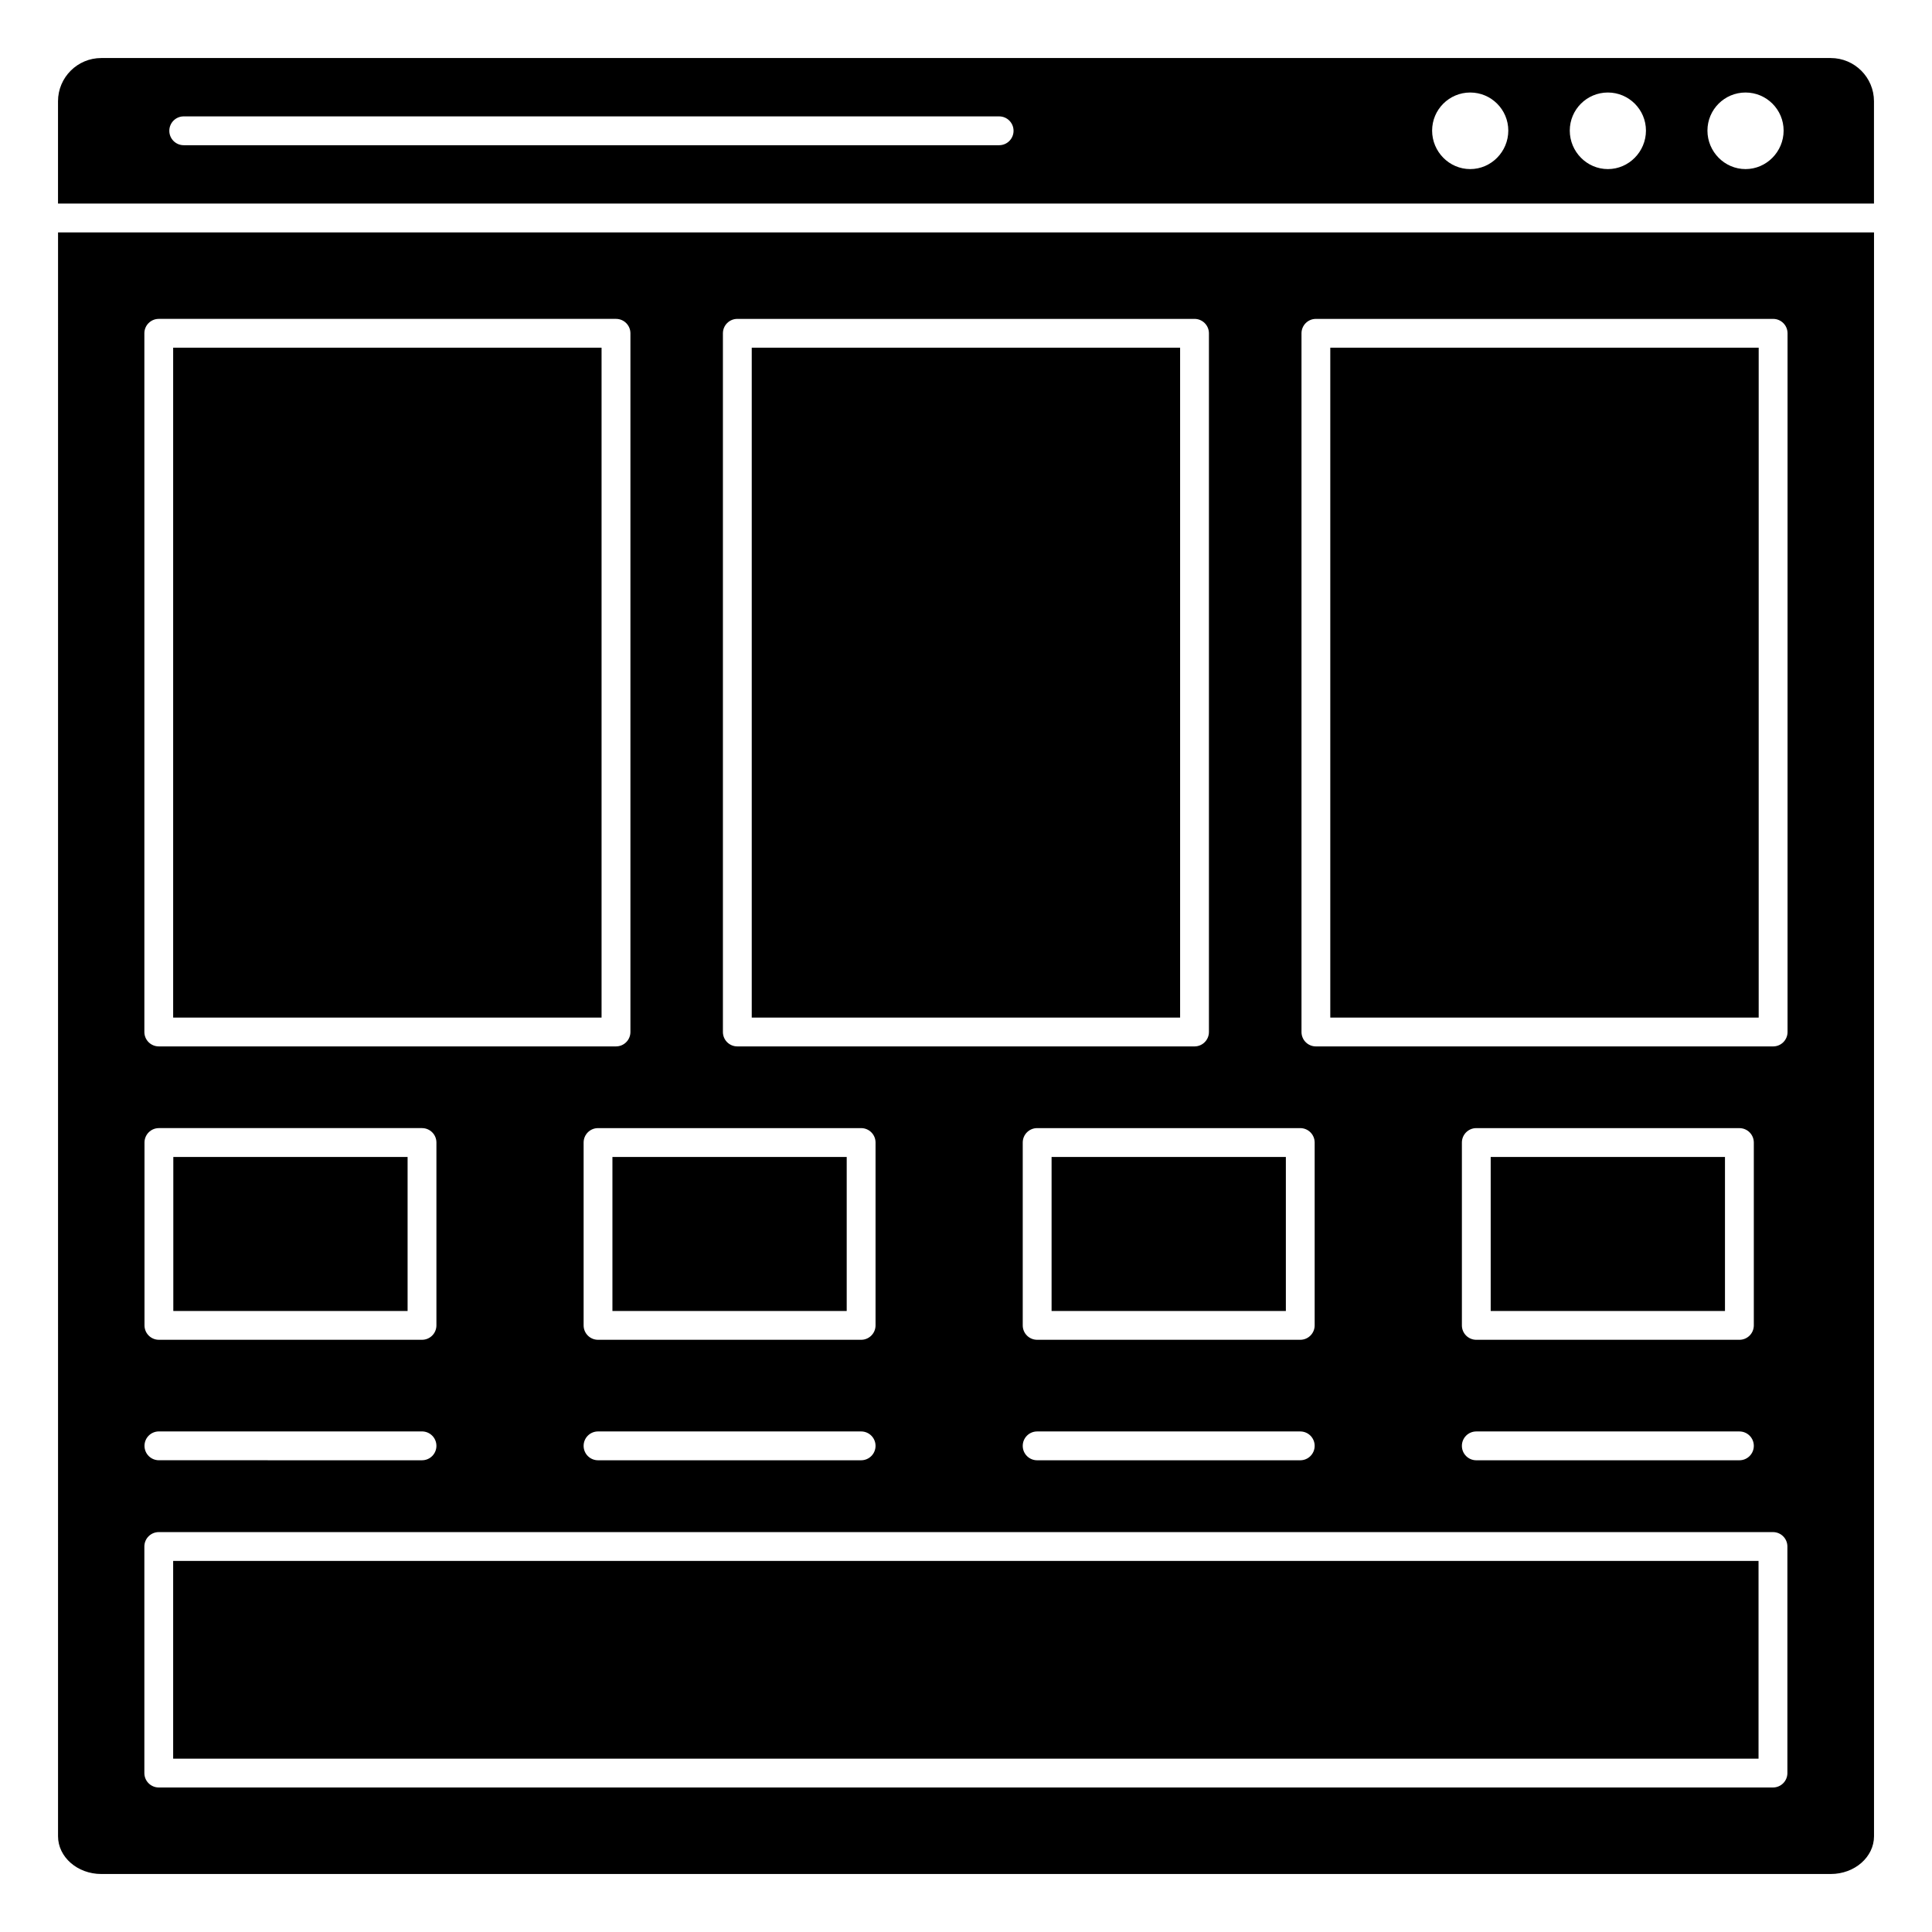 <?xml version="1.0" encoding="UTF-8"?>
<!-- Uploaded to: ICON Repo, www.svgrepo.com, Generator: ICON Repo Mixer Tools -->
<svg fill="#000000" width="800px" height="800px" version="1.1" viewBox="144 144 512 512" xmlns="http://www.w3.org/2000/svg">
 <g>
  <path d="m159.38 630.62c0 5.516 5.141 10.008 11.457 10.008h458.34c6.316 0 11.457-4.492 11.457-10.008v-425.03h-481.25zm329.53-398.29c0-2.113 1.707-3.82 3.82-3.82h121.17c2.109 0 3.82 1.707 3.82 3.82v185.16c0 2.109-1.707 3.82-3.82 3.82h-121.17c-2.113 0-3.82-1.707-3.82-3.82zm116.05 266.73h-69.723c-2.109 0-3.82-1.707-3.82-3.82v-48.457c0-2.109 1.707-3.82 3.82-3.82l69.723 0.004c2.109 0 3.82 1.707 3.82 3.82v48.457c0 2.106-1.707 3.816-3.82 3.816zm3.82 28.109c0 2.109-1.707 3.82-3.82 3.82h-69.723c-2.109 0-3.82-1.707-3.82-3.82s1.707-3.82 3.82-3.82h69.723c2.113 0 3.82 1.707 3.82 3.82zm-116.38-80.387v48.457c0 2.109-1.707 3.82-3.82 3.82h-69.723c-2.109 0-3.82-1.707-3.82-3.82v-48.457c0-2.109 1.707-3.82 3.82-3.82h69.723c2.113 0.004 3.82 1.711 3.82 3.82zm0 80.387c0 2.109-1.707 3.82-3.82 3.82h-69.723c-2.109 0-3.82-1.707-3.82-3.82s1.707-3.82 3.82-3.82h69.723c2.113 0 3.82 1.707 3.82 3.82zm-156.82-294.84c0-2.113 1.707-3.82 3.82-3.82h121.16c2.109 0 3.82 1.707 3.82 3.82v185.16c0 2.109-1.707 3.82-3.82 3.82h-121.16c-2.113 0-3.82-1.707-3.82-3.82zm36.629 266.73h-69.723c-2.113 0-3.82-1.707-3.82-3.82v-48.457c0-2.109 1.707-3.82 3.82-3.82h69.723c2.109 0 3.82 1.707 3.82 3.82v48.457c0 2.109-1.711 3.82-3.82 3.82zm3.82 28.109c0 2.109-1.707 3.82-3.82 3.82h-69.723c-2.113 0-3.82-1.707-3.82-3.82s1.707-3.82 3.82-3.82h69.723c2.109 0 3.82 1.707 3.82 3.82zm-193.77-294.84c0-2.113 1.707-3.82 3.82-3.82h121.17c2.109 0 3.82 1.707 3.82 3.82v185.16c0 2.109-1.707 3.82-3.82 3.82h-121.17c-2.109 0-3.82-1.707-3.82-3.82zm73.578 266.73h-69.723c-2.113 0-3.82-1.707-3.82-3.82v-48.457c0-2.109 1.707-3.82 3.82-3.82h69.723c2.109 0 3.82 1.707 3.82 3.82v48.457c0 2.109-1.707 3.82-3.82 3.82zm3.82 28.109c0 2.109-1.707 3.82-3.82 3.82l-69.723-0.004c-2.113 0-3.82-1.707-3.82-3.82s1.707-3.82 3.82-3.82h69.723c2.113 0.004 3.82 1.711 3.82 3.824zm-77.398 26.676c0-2.109 1.707-3.82 3.82-3.82h427.78c2.109 0 3.82 1.707 3.82 3.82v60.039c0 2.113-1.707 3.82-3.82 3.82h-427.78c-2.109 0-3.82-1.707-3.82-3.82z"/>
  <path d="m539.05 450.61h62.086v40.816h-62.086z"/>
  <path d="m343.22 236.14h113.52v177.53h-113.52z"/>
  <path d="m189.93 450.61h62.086v40.816h-62.086z"/>
  <path d="m306.3 450.61h62.086v40.816h-62.086z"/>
  <path d="m496.54 236.14h113.53v177.53h-113.53z"/>
  <path d="m629.16 159.38h-458.33c-6.32 0-11.457 5.141-11.457 11.457v27.109h481.25v-27.109c0-6.32-5.141-11.457-11.461-11.457zm-220.38 23.102h-216.09c-2.113 0-3.82-1.707-3.82-3.82s1.707-3.82 3.82-3.82h216.09c2.109 0 3.82 1.707 3.82 3.82s-1.707 3.82-3.82 3.82zm124.84 6.328c-5.574 0-10.094-4.625-10.094-10.199 0-5.57 4.523-10.094 10.094-10.094 5.574 0 10.094 4.523 10.094 10.094 0 5.57-4.523 10.199-10.094 10.199zm36.48 0c-5.574 0-10.094-4.625-10.094-10.199 0-5.57 4.519-10.094 10.094-10.094 5.57 0 10.094 4.523 10.094 10.094 0 5.57-4.519 10.199-10.094 10.199zm36.484 0c-5.574 0-10.094-4.625-10.094-10.199 0-5.57 4.519-10.094 10.094-10.094 5.574 0 10.094 4.523 10.094 10.094 0 5.57-4.523 10.199-10.094 10.199z"/>
  <path d="m189.89 557.66h420.14v52.402h-420.14z"/>
  <path d="m189.89 236.14h113.53v177.53h-113.53z"/>
  <path d="m422.68 450.61h62.086v40.816h-62.086z"/>
 </g>
</svg>